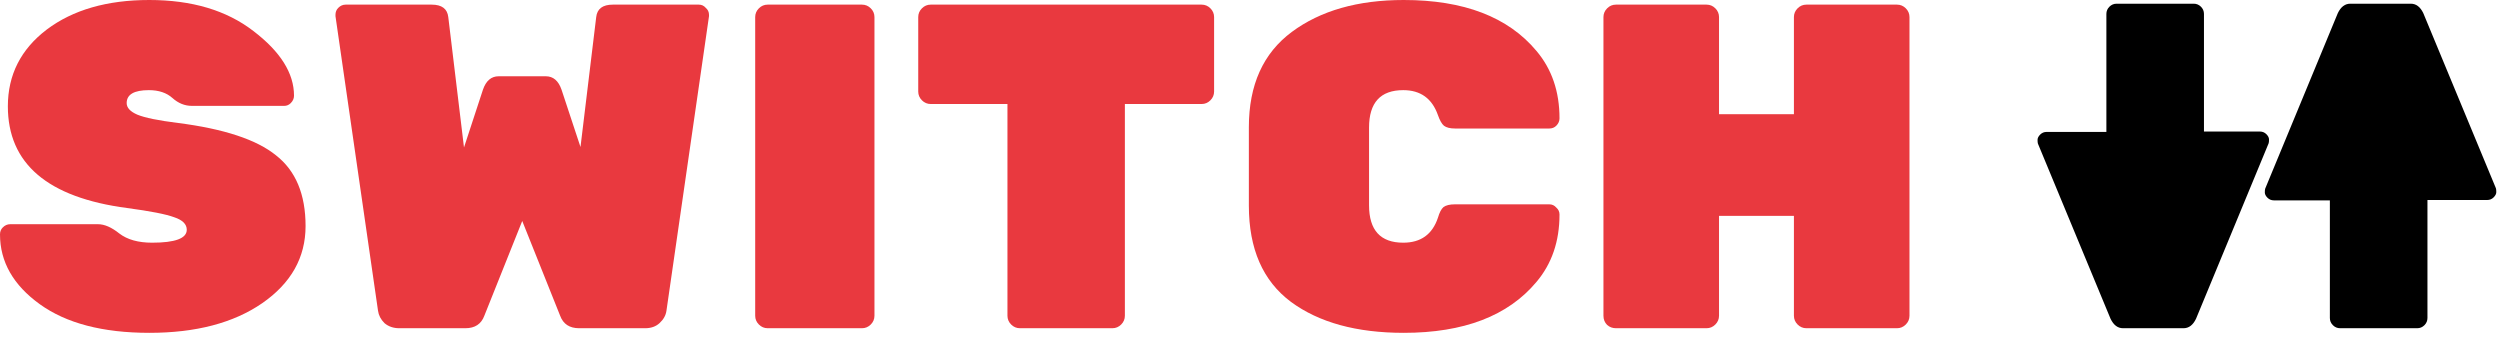 <svg width="208" height="28" viewBox="0 0 208 28" fill="none" xmlns="http://www.w3.org/2000/svg">
<path d="M181.671 27.308H176.636C176.195 27.308 175.849 27.046 175.597 26.521L169.555 11.951C169.534 11.888 169.524 11.783 169.524 11.636C169.524 11.49 169.597 11.343 169.744 11.196C169.891 11.049 170.069 10.976 170.279 10.976H175.597C176.101 10.976 176.447 11.227 176.636 11.731L179.153 19.032L181.671 11.699C181.859 11.196 182.206 10.944 182.709 10.944H188.027C188.237 10.944 188.415 11.018 188.562 11.164C188.709 11.311 188.782 11.458 188.782 11.605C188.782 11.752 188.772 11.857 188.751 11.92L182.709 26.521C182.457 27.046 182.111 27.308 181.671 27.308Z" fill="black"/>
<path d="M182.52 22.336H176.101C175.87 22.336 175.671 22.252 175.503 22.084C175.335 21.916 175.251 21.717 175.251 21.486V1.157C175.251 0.927 175.335 0.727 175.503 0.559C175.671 0.392 175.87 0.308 176.101 0.308H182.52C182.751 0.308 182.95 0.392 183.118 0.559C183.286 0.727 183.37 0.927 183.37 1.157V21.486C183.37 21.717 183.286 21.916 183.118 22.084C182.95 22.252 182.751 22.336 182.52 22.336Z" fill="black"/>
<path d="M195.545 0.308L200.58 0.308C201.02 0.308 201.366 0.57 201.618 1.094L207.66 15.664C207.681 15.727 207.692 15.832 207.692 15.979C207.692 16.126 207.618 16.273 207.471 16.42C207.324 16.567 207.146 16.64 206.936 16.64L201.618 16.64C201.115 16.64 200.769 16.388 200.58 15.885L198.062 8.584L195.545 15.916C195.356 16.42 195.01 16.671 194.506 16.671L189.188 16.671C188.978 16.671 188.8 16.598 188.653 16.451C188.506 16.304 188.433 16.157 188.433 16.011C188.433 15.864 188.443 15.759 188.464 15.696L194.506 1.094C194.758 0.57 195.104 0.308 195.545 0.308Z" fill="black"/>
<path d="M194.695 5.28L201.115 5.28C201.345 5.28 201.545 5.364 201.713 5.532C201.88 5.699 201.964 5.899 201.964 6.129L201.964 26.458C201.964 26.689 201.88 26.888 201.713 27.056C201.545 27.224 201.345 27.308 201.115 27.308L194.695 27.308C194.464 27.308 194.265 27.224 194.097 27.056C193.929 26.888 193.845 26.689 193.845 26.458L193.845 6.129C193.845 5.899 193.929 5.699 194.097 5.532C194.265 5.364 194.464 5.28 194.695 5.28Z" fill="black"/>
<path d="M150.292 0.385H157.831C158.113 0.385 158.356 0.487 158.561 0.692C158.766 0.897 158.869 1.141 158.869 1.423V26.269C158.869 26.551 158.766 26.795 158.561 27C158.356 27.205 158.113 27.308 157.831 27.308H150.292C150.01 27.308 149.766 27.205 149.561 27C149.356 26.795 149.254 26.551 149.254 26.269V17.962H143.023V26.269C143.023 26.551 142.92 26.795 142.715 27C142.51 27.205 142.266 27.308 141.984 27.308H134.446C134.164 27.308 133.92 27.218 133.715 27.038C133.51 26.833 133.407 26.577 133.407 26.269V1.423C133.407 1.141 133.51 0.897 133.715 0.692C133.92 0.487 134.164 0.385 134.446 0.385H141.984C142.266 0.385 142.51 0.487 142.715 0.692C142.92 0.897 143.023 1.141 143.023 1.423V9.5H149.254V1.423C149.254 1.141 149.356 0.897 149.561 0.692C149.766 0.487 150.01 0.385 150.292 0.385Z" fill="#E9393F"/>
<path d="M113.905 10.615V17.077C113.905 19.154 114.854 20.192 116.751 20.192C118.212 20.192 119.174 19.5 119.636 18.115C119.764 17.68 119.918 17.385 120.097 17.231C120.302 17.077 120.623 17 121.059 17H128.905C129.136 17 129.328 17.09 129.482 17.269C129.661 17.423 129.751 17.615 129.751 17.846C129.751 20.077 129.11 21.949 127.828 23.462C125.469 26.282 121.789 27.692 116.789 27.692C112.866 27.692 109.738 26.833 107.405 25.115C105.071 23.372 103.905 20.705 103.905 17.115V10.577C103.905 7.064 105.097 4.423 107.482 2.654C109.866 0.885 112.969 0 116.789 0C121.789 0 125.469 1.41 127.828 4.231C129.11 5.744 129.751 7.615 129.751 9.846C129.751 10.077 129.661 10.282 129.482 10.461C129.328 10.615 129.136 10.692 128.905 10.692H121.059C120.648 10.692 120.341 10.615 120.136 10.461C119.956 10.308 119.789 10.013 119.636 9.577C119.148 8.192 118.187 7.5 116.751 7.5C114.854 7.5 113.905 8.538 113.905 10.615Z" fill="#E9393F"/>
<path d="M77.436 0.385H99.974C100.256 0.385 100.5 0.487 100.705 0.692C100.91 0.897 101.013 1.141 101.013 1.423V7.615C101.013 7.897 100.91 8.141 100.705 8.346C100.5 8.551 100.256 8.654 99.974 8.654H93.59V26.269C93.59 26.551 93.487 26.795 93.282 27C93.077 27.205 92.833 27.308 92.551 27.308H84.859C84.577 27.308 84.333 27.205 84.128 27C83.923 26.795 83.82 26.551 83.82 26.269V8.654H77.436C77.154 8.654 76.91 8.551 76.705 8.346C76.5 8.141 76.397 7.897 76.397 7.615V1.423C76.397 1.141 76.5 0.897 76.705 0.692C76.91 0.487 77.154 0.385 77.436 0.385Z" fill="#E9393F"/>
<path d="M71.717 27.308H63.87C63.588 27.308 63.345 27.205 63.14 27C62.935 26.795 62.832 26.551 62.832 26.269V1.423C62.832 1.141 62.935 0.897 63.14 0.692C63.345 0.487 63.588 0.385 63.87 0.385H71.717C71.999 0.385 72.242 0.487 72.447 0.692C72.653 0.897 72.755 1.141 72.755 1.423V26.269C72.755 26.551 72.653 26.795 72.447 27C72.242 27.205 71.999 27.308 71.717 27.308Z" fill="#E9393F"/>
<path d="M38.72 27.308H33.22C32.732 27.308 32.322 27.167 31.989 26.885C31.681 26.577 31.502 26.231 31.45 25.846L27.912 1.346V1.231C27.912 1 27.989 0.808 28.143 0.654C28.322 0.474 28.527 0.385 28.758 0.385H35.912C36.758 0.385 37.22 0.731 37.297 1.423L38.604 12.269L40.181 7.462C40.438 6.718 40.873 6.346 41.489 6.346H45.412C46.027 6.346 46.463 6.718 46.72 7.462L48.297 12.231L49.604 1.423C49.681 0.731 50.143 0.385 50.989 0.385H58.143C58.373 0.385 58.566 0.474 58.72 0.654C58.899 0.808 58.989 1 58.989 1.231V1.346L55.45 25.846C55.399 26.231 55.207 26.577 54.873 26.885C54.566 27.167 54.168 27.308 53.681 27.308H48.181C47.386 27.308 46.861 26.962 46.604 26.269L43.45 18.385L40.297 26.269C40.04 26.962 39.514 27.308 38.72 27.308Z" fill="#E9393F"/>
<path d="M0.654 8.846C0.654 6.231 1.731 4.103 3.885 2.462C6.064 0.821 8.91 0 12.423 0C15.961 0 18.846 0.859 21.077 2.577C23.333 4.295 24.462 6.09 24.462 7.962C24.462 8.192 24.372 8.397 24.192 8.577C24.038 8.731 23.859 8.808 23.654 8.808H15.961C15.372 8.808 14.833 8.59 14.346 8.154C13.859 7.718 13.205 7.5 12.385 7.5C11.154 7.5 10.539 7.859 10.539 8.577C10.539 8.962 10.833 9.282 11.423 9.538C12.039 9.795 13.167 10.026 14.808 10.231C18.628 10.718 21.346 11.615 22.962 12.923C24.603 14.205 25.423 16.167 25.423 18.808C25.423 21.423 24.218 23.564 21.808 25.231C19.423 26.872 16.295 27.692 12.423 27.692C8.551 27.692 5.513 26.897 3.308 25.308C1.103 23.718 0 21.782 0 19.5C0 19.269 0.077 19.077 0.231 18.923C0.41 18.744 0.615 18.654 0.846 18.654H8.154C8.692 18.654 9.282 18.91 9.923 19.423C10.59 19.936 11.5 20.192 12.654 20.192C14.577 20.192 15.539 19.833 15.539 19.115C15.539 18.654 15.192 18.308 14.5 18.077C13.808 17.82 12.5 17.564 10.577 17.308C3.962 16.436 0.654 13.615 0.654 8.846Z" fill="#E9393F"/>
</svg>
